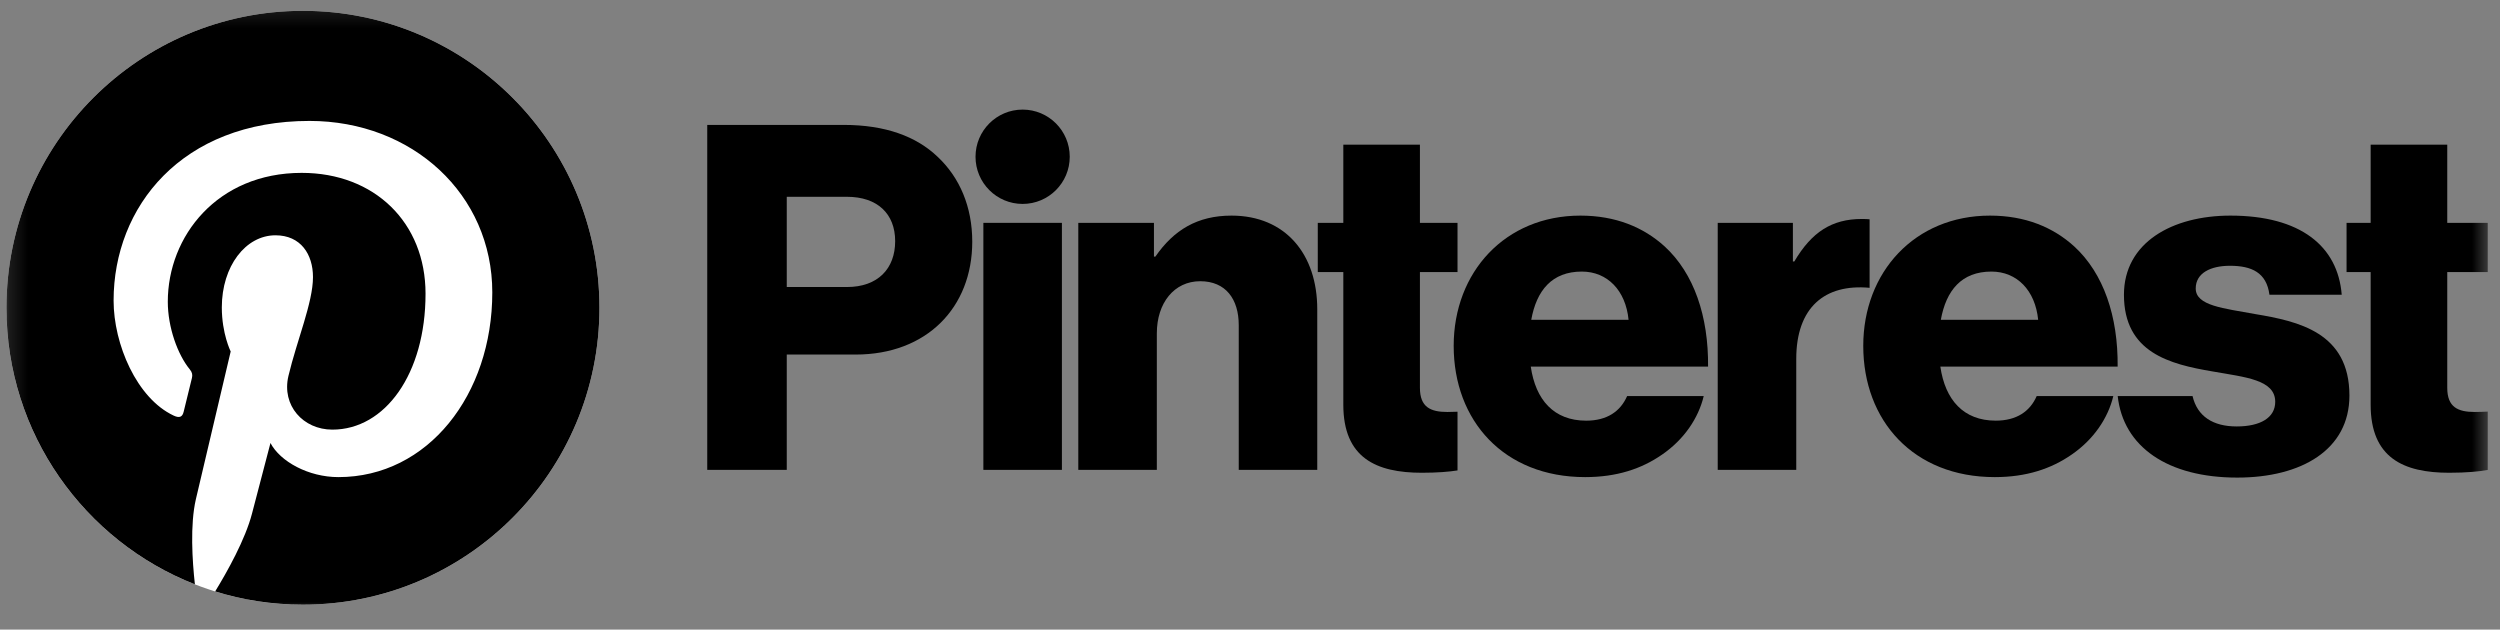 <svg width="135" height="34" viewBox="0 0 135 34" fill="none" xmlns="http://www.w3.org/2000/svg">
<rect x="0" y="0" width="135" height="34" fill="#808080" stroke="none"/>
<g clip-path="url(#clip0_1951_5482)">
<path d="M53.102 12.034H57.343V25.373H53.102V12.034Z" fill="black"/>
<mask id="mask0_1951_5482" style="mask-type:luminance" maskUnits="userSpaceOnUse" x="0" y="0" width="135" height="34">
<path d="M0.21 0.19H134.476V33.048H0.21V0.19Z" fill="white"/>
</mask>
<g mask="url(#mask0_1951_5482)">
<path d="M58.228 12.034H62.313V13.857H62.391C63.38 12.424 64.654 11.643 66.502 11.643C69.415 11.643 71.132 13.727 71.132 16.697V25.373H66.892V17.557C66.892 16.15 66.189 15.186 64.811 15.186C63.406 15.186 62.469 16.359 62.469 18V25.373H58.228V12.034Z" fill="black"/>
<path d="M57.766 8.465C57.766 7.058 56.627 5.918 55.222 5.918C53.817 5.918 52.678 7.058 52.678 8.465C52.678 9.872 53.817 11.012 55.222 11.012C56.627 11.012 57.766 9.872 57.766 8.465Z" fill="black"/>
<path d="M100.958 11.841C100.837 11.83 100.699 11.825 100.536 11.825C98.923 11.825 97.831 12.529 96.894 14.118H96.816V12.034H92.757V25.373H96.998V19.381C96.998 16.604 98.534 15.318 100.958 15.542V11.841Z" fill="black"/>
<path d="M121.769 16.958C120.078 16.645 118.569 16.515 118.569 15.577C118.569 14.743 119.376 14.352 120.417 14.352C121.587 14.352 122.394 14.717 122.55 15.916H126.453C126.244 13.284 124.215 11.643 120.443 11.643C117.295 11.643 114.693 13.102 114.693 15.916C114.693 19.042 117.165 19.667 119.48 20.058C121.249 20.371 122.862 20.501 122.862 21.699C122.862 22.559 122.056 23.028 120.781 23.028C119.502 23.028 118.656 22.486 118.397 21.387H114.356C114.653 24.129 117.057 25.79 120.807 25.79C124.293 25.79 126.869 24.279 126.869 21.361C126.869 17.948 124.111 17.349 121.769 16.958Z" fill="black"/>
<path d="M107.537 14.665C108.916 14.665 109.904 15.681 110.061 17.271H104.805C105.091 15.681 105.924 14.665 107.537 14.665ZM107.771 22.715C106.028 22.715 105.039 21.595 104.779 19.798H114.353C114.379 17.088 113.599 14.769 112.012 13.31C110.867 12.268 109.358 11.643 107.459 11.643C103.4 11.643 100.616 14.691 100.616 18.677C100.616 22.715 103.322 25.764 107.719 25.764C109.41 25.764 110.763 25.321 111.882 24.539C113.052 23.732 113.833 22.585 114.119 21.387H109.982C109.618 22.221 108.89 22.715 107.771 22.715Z" fill="black"/>
<path d="M134.338 22.227C134.141 22.235 133.877 22.247 133.635 22.247C132.724 22.247 132.152 21.986 132.152 20.944V14.691H134.338V12.034H132.152V7.813H128.015V12.034H126.714V14.691H128.015V21.856C128.015 24.722 129.784 25.529 132.256 25.529C133.199 25.529 133.912 25.459 134.338 25.375V22.227Z" fill="black"/>
<path d="M78.706 22.233C78.537 22.24 78.341 22.247 78.159 22.247C77.248 22.247 76.676 21.986 76.676 20.944V14.691H78.706V12.034H76.676V7.813H72.539V12.034H71.16V14.691H72.539V21.856C72.539 24.722 74.308 25.529 76.78 25.529C77.616 25.529 78.271 25.474 78.706 25.403V22.233Z" fill="black"/>
<path d="M87.943 17.271C87.787 15.681 86.798 14.665 85.419 14.665C83.806 14.665 82.974 15.681 82.687 17.271H87.943ZM78.499 18.677C78.499 14.691 81.283 11.643 85.341 11.643C87.24 11.643 88.749 12.268 89.894 13.31C91.481 14.769 92.262 17.088 92.236 19.798H82.662C82.922 21.595 83.91 22.716 85.653 22.716C86.772 22.716 87.501 22.221 87.865 21.387H92.001C91.715 22.585 90.935 23.732 89.764 24.54C88.645 25.321 87.293 25.764 85.601 25.764C81.204 25.764 78.499 22.716 78.499 18.677Z" fill="black"/>
<path d="M45.737 15.499C47.402 15.499 48.339 14.509 48.339 13.024C48.339 11.539 47.376 10.627 45.737 10.627H42.485V15.499H45.737ZM38.191 6.745H45.556C47.819 6.745 49.484 7.37 50.629 8.464C51.826 9.585 52.502 11.174 52.502 13.05C52.502 16.619 50.031 19.146 46.206 19.146H42.485V25.373H38.191V6.745Z" fill="black"/>
<path d="M32.37 16.619C32.37 25.474 25.202 32.653 16.359 32.653C7.516 32.653 0.348 25.474 0.348 16.619C0.348 7.764 7.516 0.585 16.359 0.585C25.202 0.585 32.37 7.764 32.37 16.619Z" fill="white"/>
<path d="M16.359 0.585C7.516 0.585 0.348 7.764 0.348 16.619C0.348 23.411 4.568 29.218 10.524 31.554C10.384 30.286 10.257 28.335 10.579 26.95C10.87 25.699 12.457 18.98 12.457 18.98C12.457 18.98 11.978 18.02 11.978 16.6C11.978 14.37 13.268 12.706 14.875 12.706C16.241 12.706 16.901 13.733 16.901 14.964C16.901 16.34 16.026 18.397 15.575 20.303C15.198 21.899 16.374 23.2 17.946 23.2C20.792 23.2 22.979 20.195 22.979 15.858C22.979 12.019 20.224 9.335 16.291 9.335C11.735 9.335 9.061 12.757 9.061 16.293C9.061 17.671 9.591 19.149 10.253 19.952C10.384 20.111 10.403 20.25 10.364 20.412C10.242 20.918 9.972 22.007 9.919 22.23C9.85 22.524 9.687 22.586 9.384 22.445C7.384 21.512 6.134 18.585 6.134 16.233C6.134 11.175 9.804 6.53 16.713 6.53C22.267 6.53 26.584 10.494 26.584 15.791C26.584 21.317 23.104 25.764 18.275 25.764C16.653 25.764 15.128 24.92 14.605 23.922C14.605 23.922 13.803 26.984 13.608 27.734C13.247 29.127 12.271 30.872 11.618 31.937C13.116 32.402 14.708 32.652 16.359 32.652C25.201 32.652 32.37 25.474 32.37 16.619C32.37 7.764 25.201 0.585 16.359 0.585Z" fill="black"/>
</g>
</g>
<defs>
<clipPath id="clip0_1951_5482">
<rect width="134.266" height="32.858" fill="white" transform="translate(0.21 0.19)"/>
</clipPath>
</defs>
</svg>
